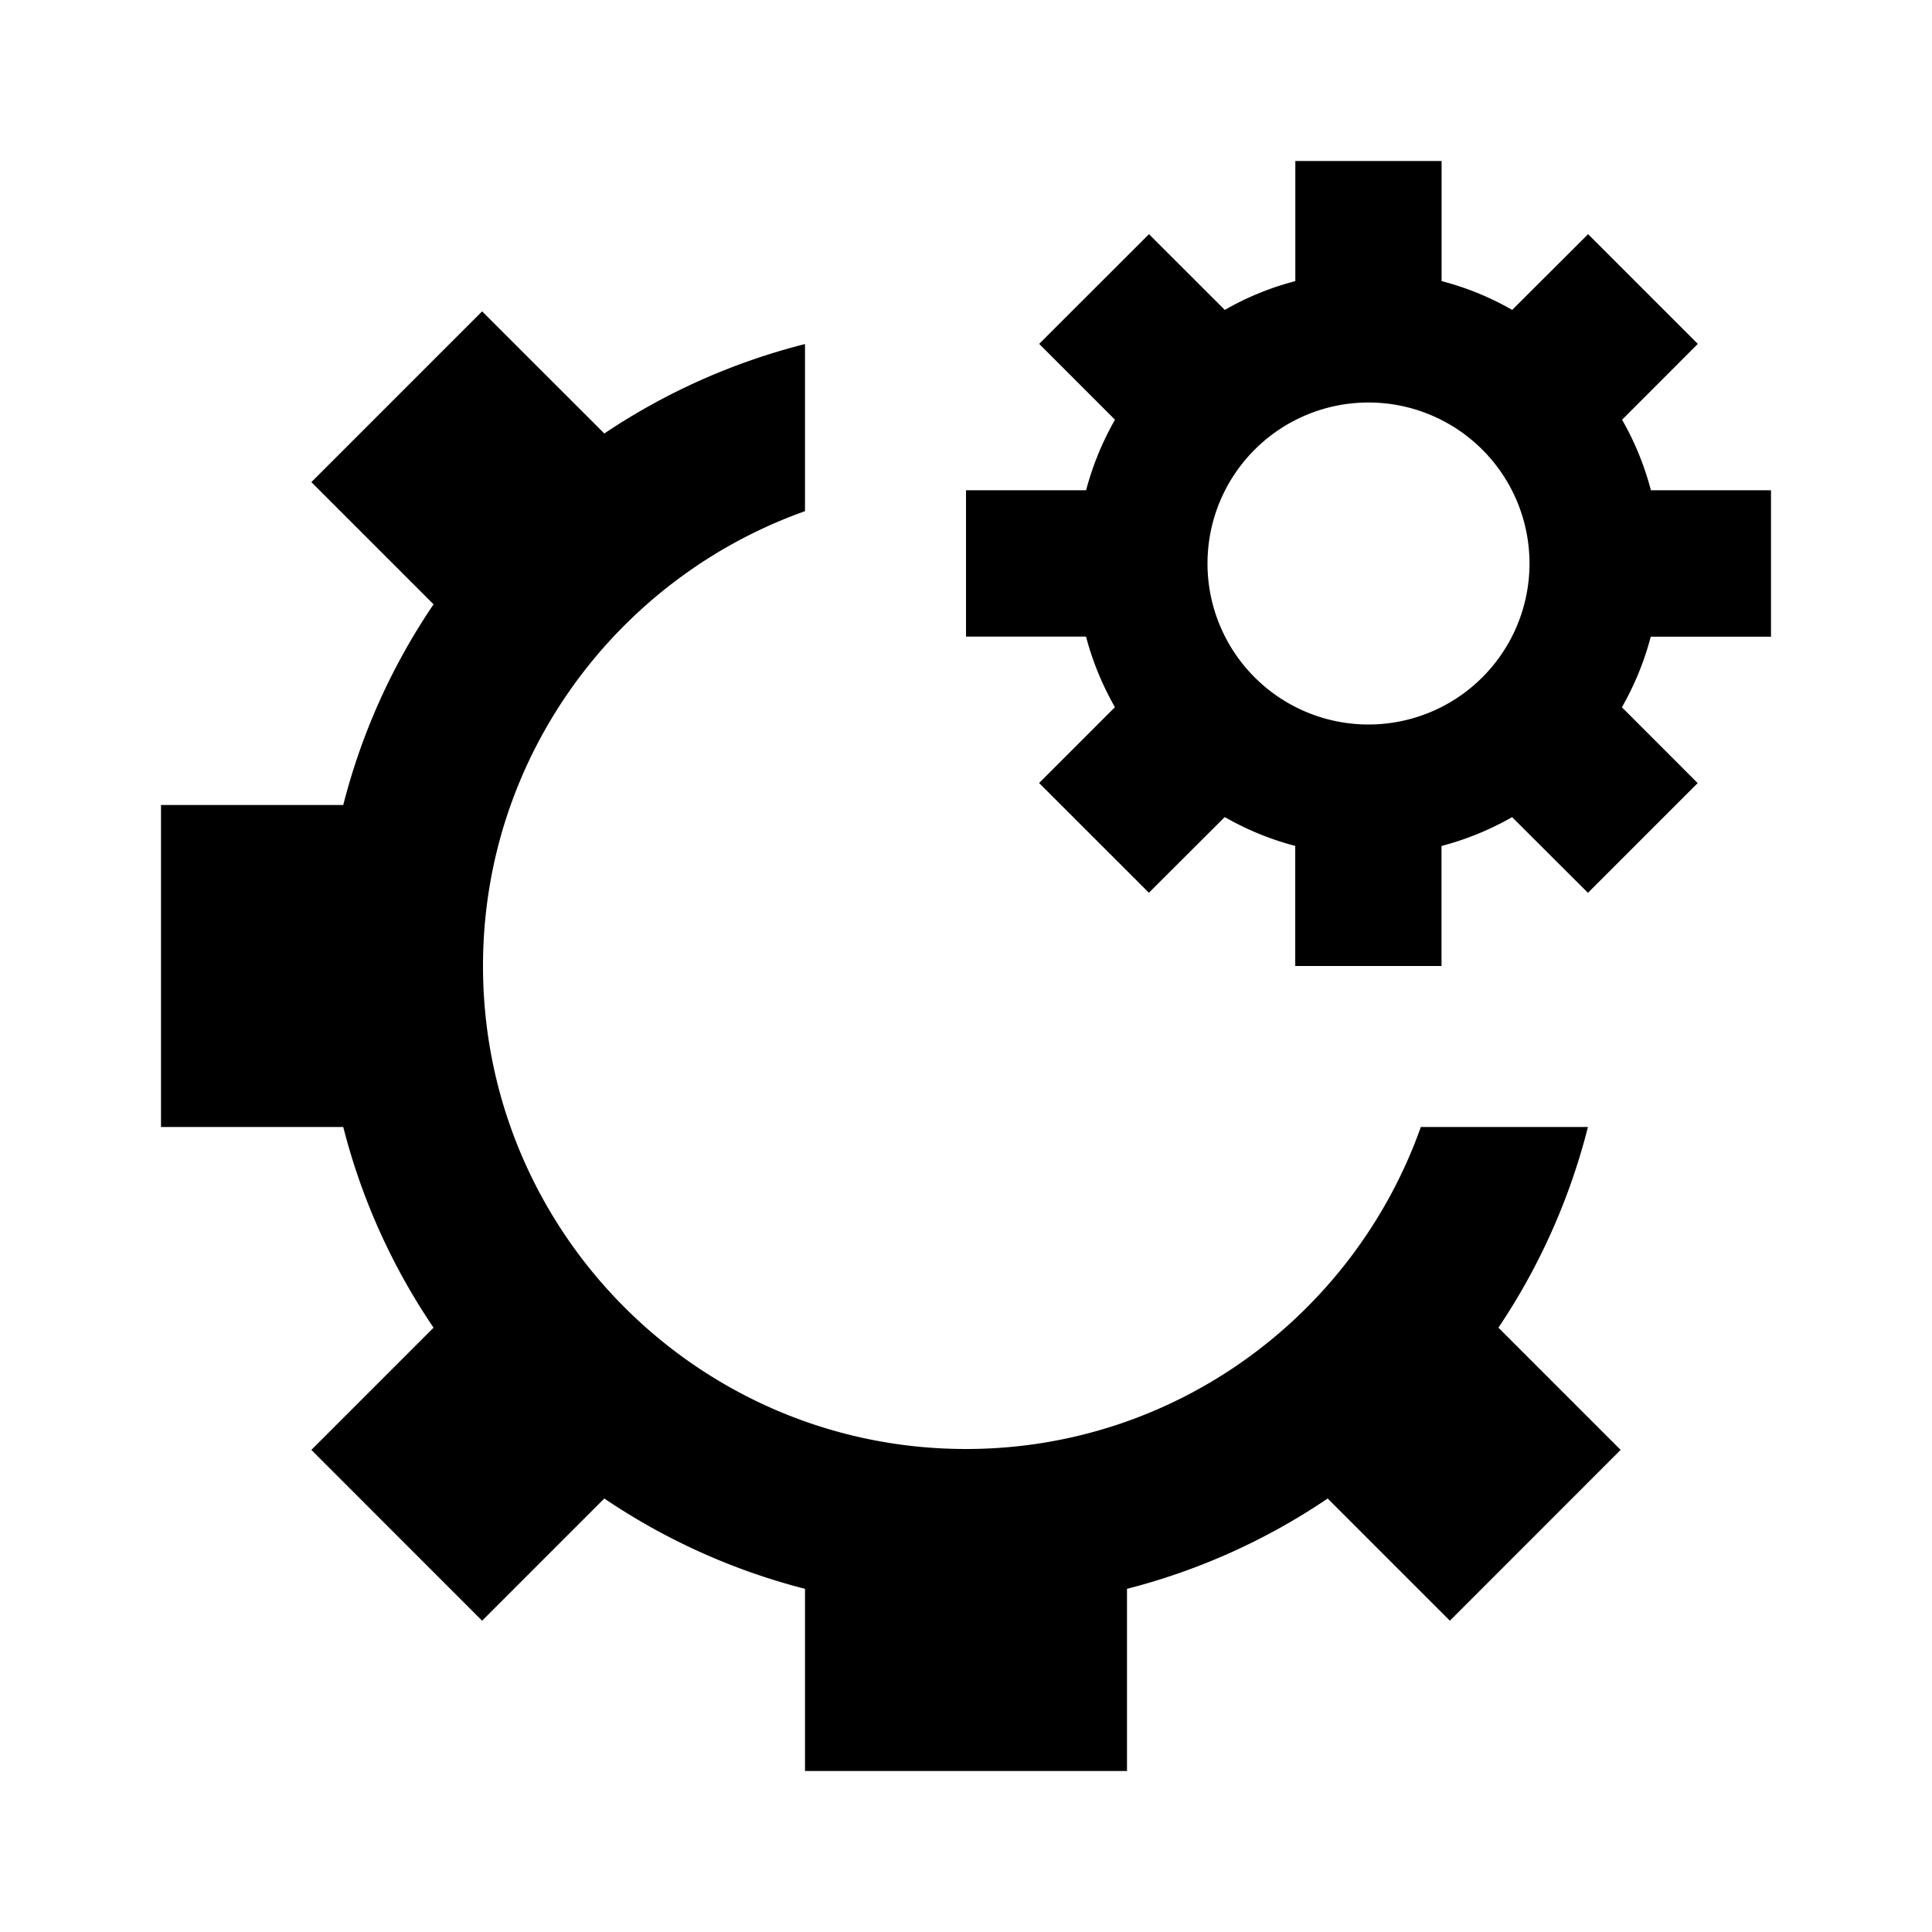 <svg viewBox="0 0 24 24"><path d="M19.726 14H17.65c-.826 2.328-3.044 4-5.65 4-3.309 0-6-2.69-6-6 0-2.606 1.674-4.823 4-5.65V4.274a7.977 7.977 0 0 0-2.493 1.111L5.989 3.868 3.868 5.989l1.518 1.518A7.913 7.913 0 0 0 4.264 10H2v4h2.264a7.903 7.903 0 0 0 1.122 2.493l-1.518 1.518 2.121 2.122 1.518-1.518A7.99 7.99 0 0 0 10 19.737V22h4v-2.263a7.968 7.968 0 0 0 2.493-1.122l1.518 1.518 2.121-2.122-1.518-1.518A7.98 7.98 0 0 0 19.726 14z"/><path d="M22 7.909V6.09h-1.492a3.585 3.585 0 0 0-.358-.876l.941-.942-1.363-1.363-.943.941a3.537 3.537 0 0 0-.877-.358V2h-1.817v1.492a3.546 3.546 0 0 0-.876.358l-.942-.941-1.364 1.363.942.942a3.627 3.627 0 0 0-.359.876H12v1.818h1.491c.082.312.204.604.359.877l-.942.942 1.364 1.363.942-.94c.272.155.564.277.876.358V12h1.817v-1.491c.313-.082.604-.203.877-.358l.942.94 1.363-1.363-.941-.942c.155-.273.277-.565.358-.877H22zM17 9a2 2 0 1 1 0-4 2 2 0 0 1 0 4z"/></svg>